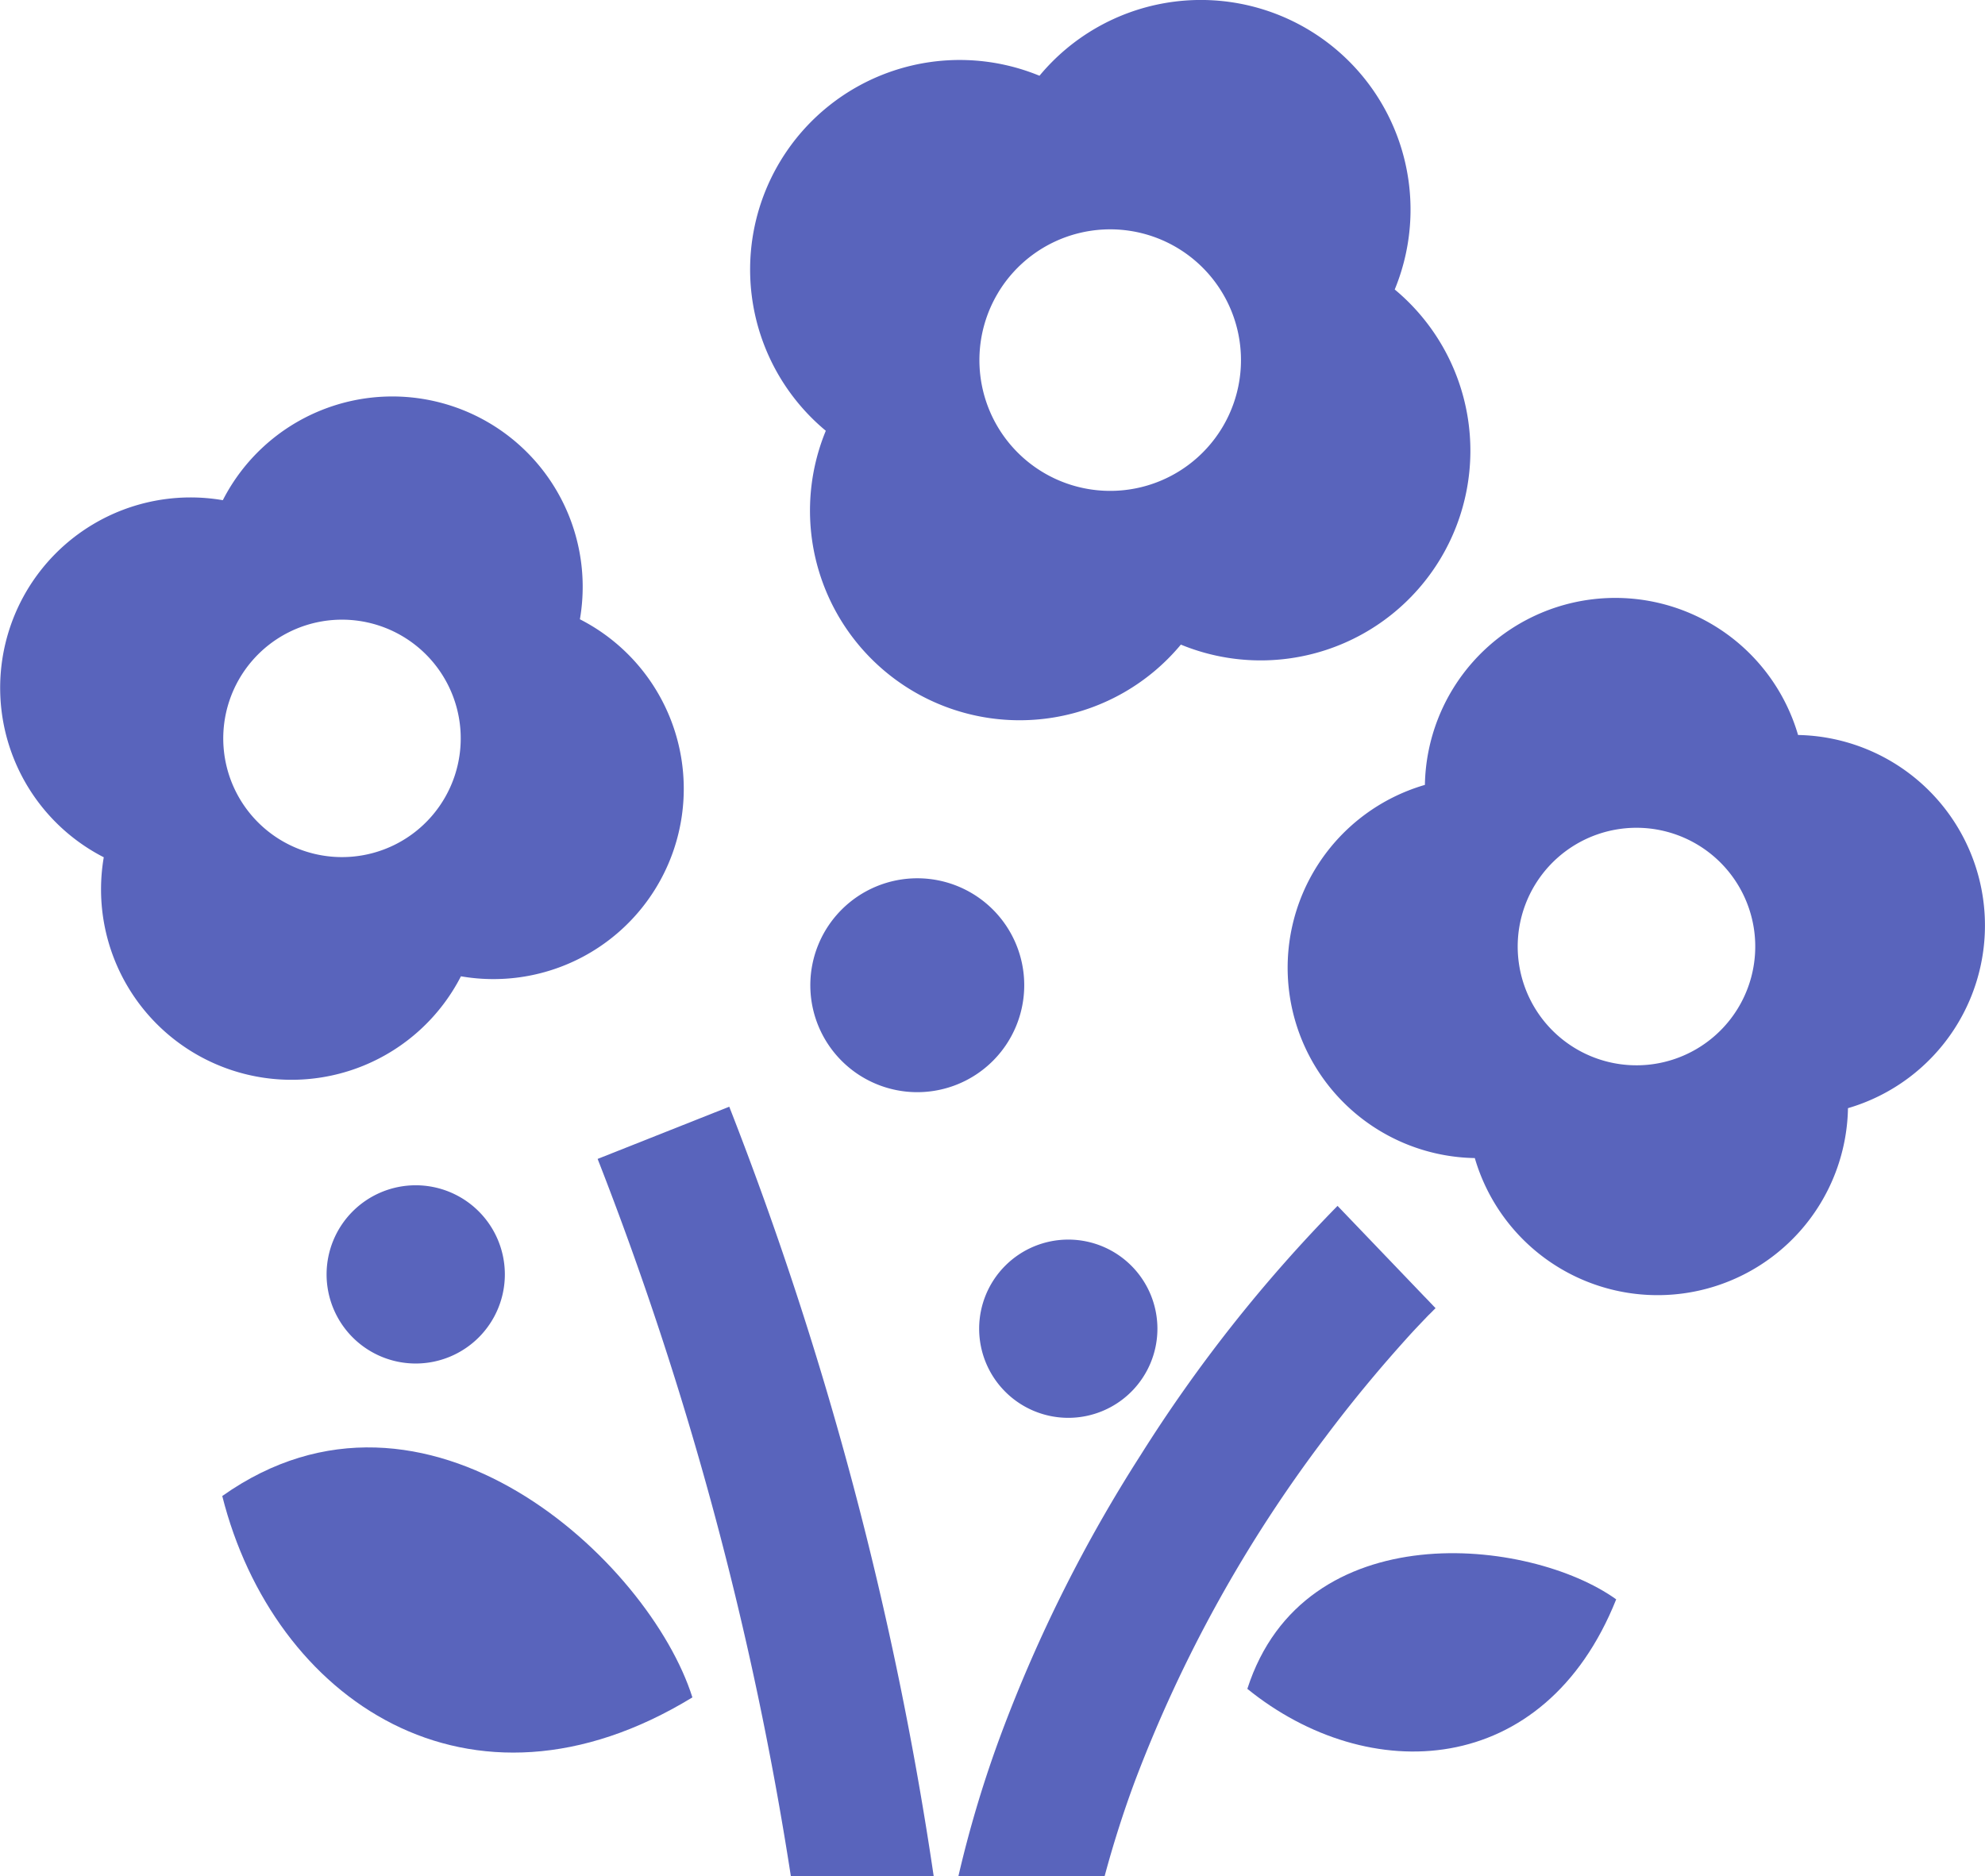 <svg xmlns="http://www.w3.org/2000/svg" width="42.315" height="40" viewBox="0 0 42.315 40"><g transform="translate(-136.411 0.001)"><path d="M212.555,149.769H215.6a75.1,75.1,0,0,0-4.358-16.405l-2.806,1.113A72.351,72.351,0,0,1,212.555,149.769Z" transform="translate(-59.285 -109.77)" fill="#5964bc"/><path d="M255.776,150.632a31.266,31.266,0,0,0-2.955,5.9,24.656,24.656,0,0,0-.925,3.069h3.117q.28-1.041.645-2.023a29.272,29.272,0,0,1,4.069-7.347c.668-.891,1.27-1.586,1.69-2.054.211-.237.384-.412.493-.528.06-.056.1-.1.126-.125l.031-.031,0,0h0l-.239-.251.057.061-1.907-1.991A31.528,31.528,0,0,0,255.776,150.632Z" transform="translate(-95.054 -119.604)" fill="#5964bc"/><path d="M173.211,179.749c-.916-2.9-5.683-7.368-10.022-4.293C164.279,179.79,168.457,182.653,173.211,179.749Z" transform="translate(-22.04 -143.562)" fill="#5964bc"/><path d="M286.706,190.056c2.576,2.087,6.33,1.93,7.863-1.908C292.734,186.832,287.914,186.3,286.706,190.056Z" transform="translate(-123.705 -154.051)" fill="#5964bc"/><path d="M256.276,153.155a1.9,1.9,0,1,0-1.9-1.9A1.9,1.9,0,0,0,256.276,153.155Z" transform="translate(-97.092 -122.928)" fill="#5964bc"/><path d="M179.541,144.721a1.9,1.9,0,1,0-1.9,1.9A1.9,1.9,0,0,0,179.541,144.721Z" transform="translate(-32.368 -117.552)" fill="#5964bc"/><path d="M236.334,105.838a2.28,2.28,0,1,0,2.281,2.28A2.279,2.279,0,0,0,236.334,105.838Z" transform="translate(-80.37 -87.114)" fill="#5964bc"/><path d="M306.416,78.5a4.061,4.061,0,0,0-3.948-3.52,4.059,4.059,0,0,0-7.955,1.064A4.059,4.059,0,0,0,295.577,84a4.059,4.059,0,0,0,7.955-1.064A4.059,4.059,0,0,0,306.416,78.5ZM299.358,82a2.532,2.532,0,1,1,2.175-2.846A2.533,2.533,0,0,1,299.358,82Z" transform="translate(-127.727 -59.311)" fill="#5964bc"/><path d="M228.394,9.183a4.469,4.469,0,0,0,7.569,4.559,4.47,4.47,0,0,0,4.559-7.571,4.47,4.47,0,0,0-7.573-4.557,4.468,4.468,0,0,0-4.555,7.569Zm3.673-2.943a2.788,2.788,0,1,1,.953,3.826A2.787,2.787,0,0,1,232.067,6.241Z" transform="translate(-74.379)" fill="#5964bc"/><path d="M146.239,60.151a4.057,4.057,0,0,0,2.534-7.612A4.058,4.058,0,0,0,141.161,50a4.059,4.059,0,0,0-2.538,7.613,4.06,4.06,0,0,0,7.616,2.534ZM141.3,54.279a2.531,2.531,0,1,1,1.6,3.2A2.53,2.53,0,0,1,141.3,54.279Z" transform="translate(0 -39.337)" fill="#5964bc"/></g></svg>